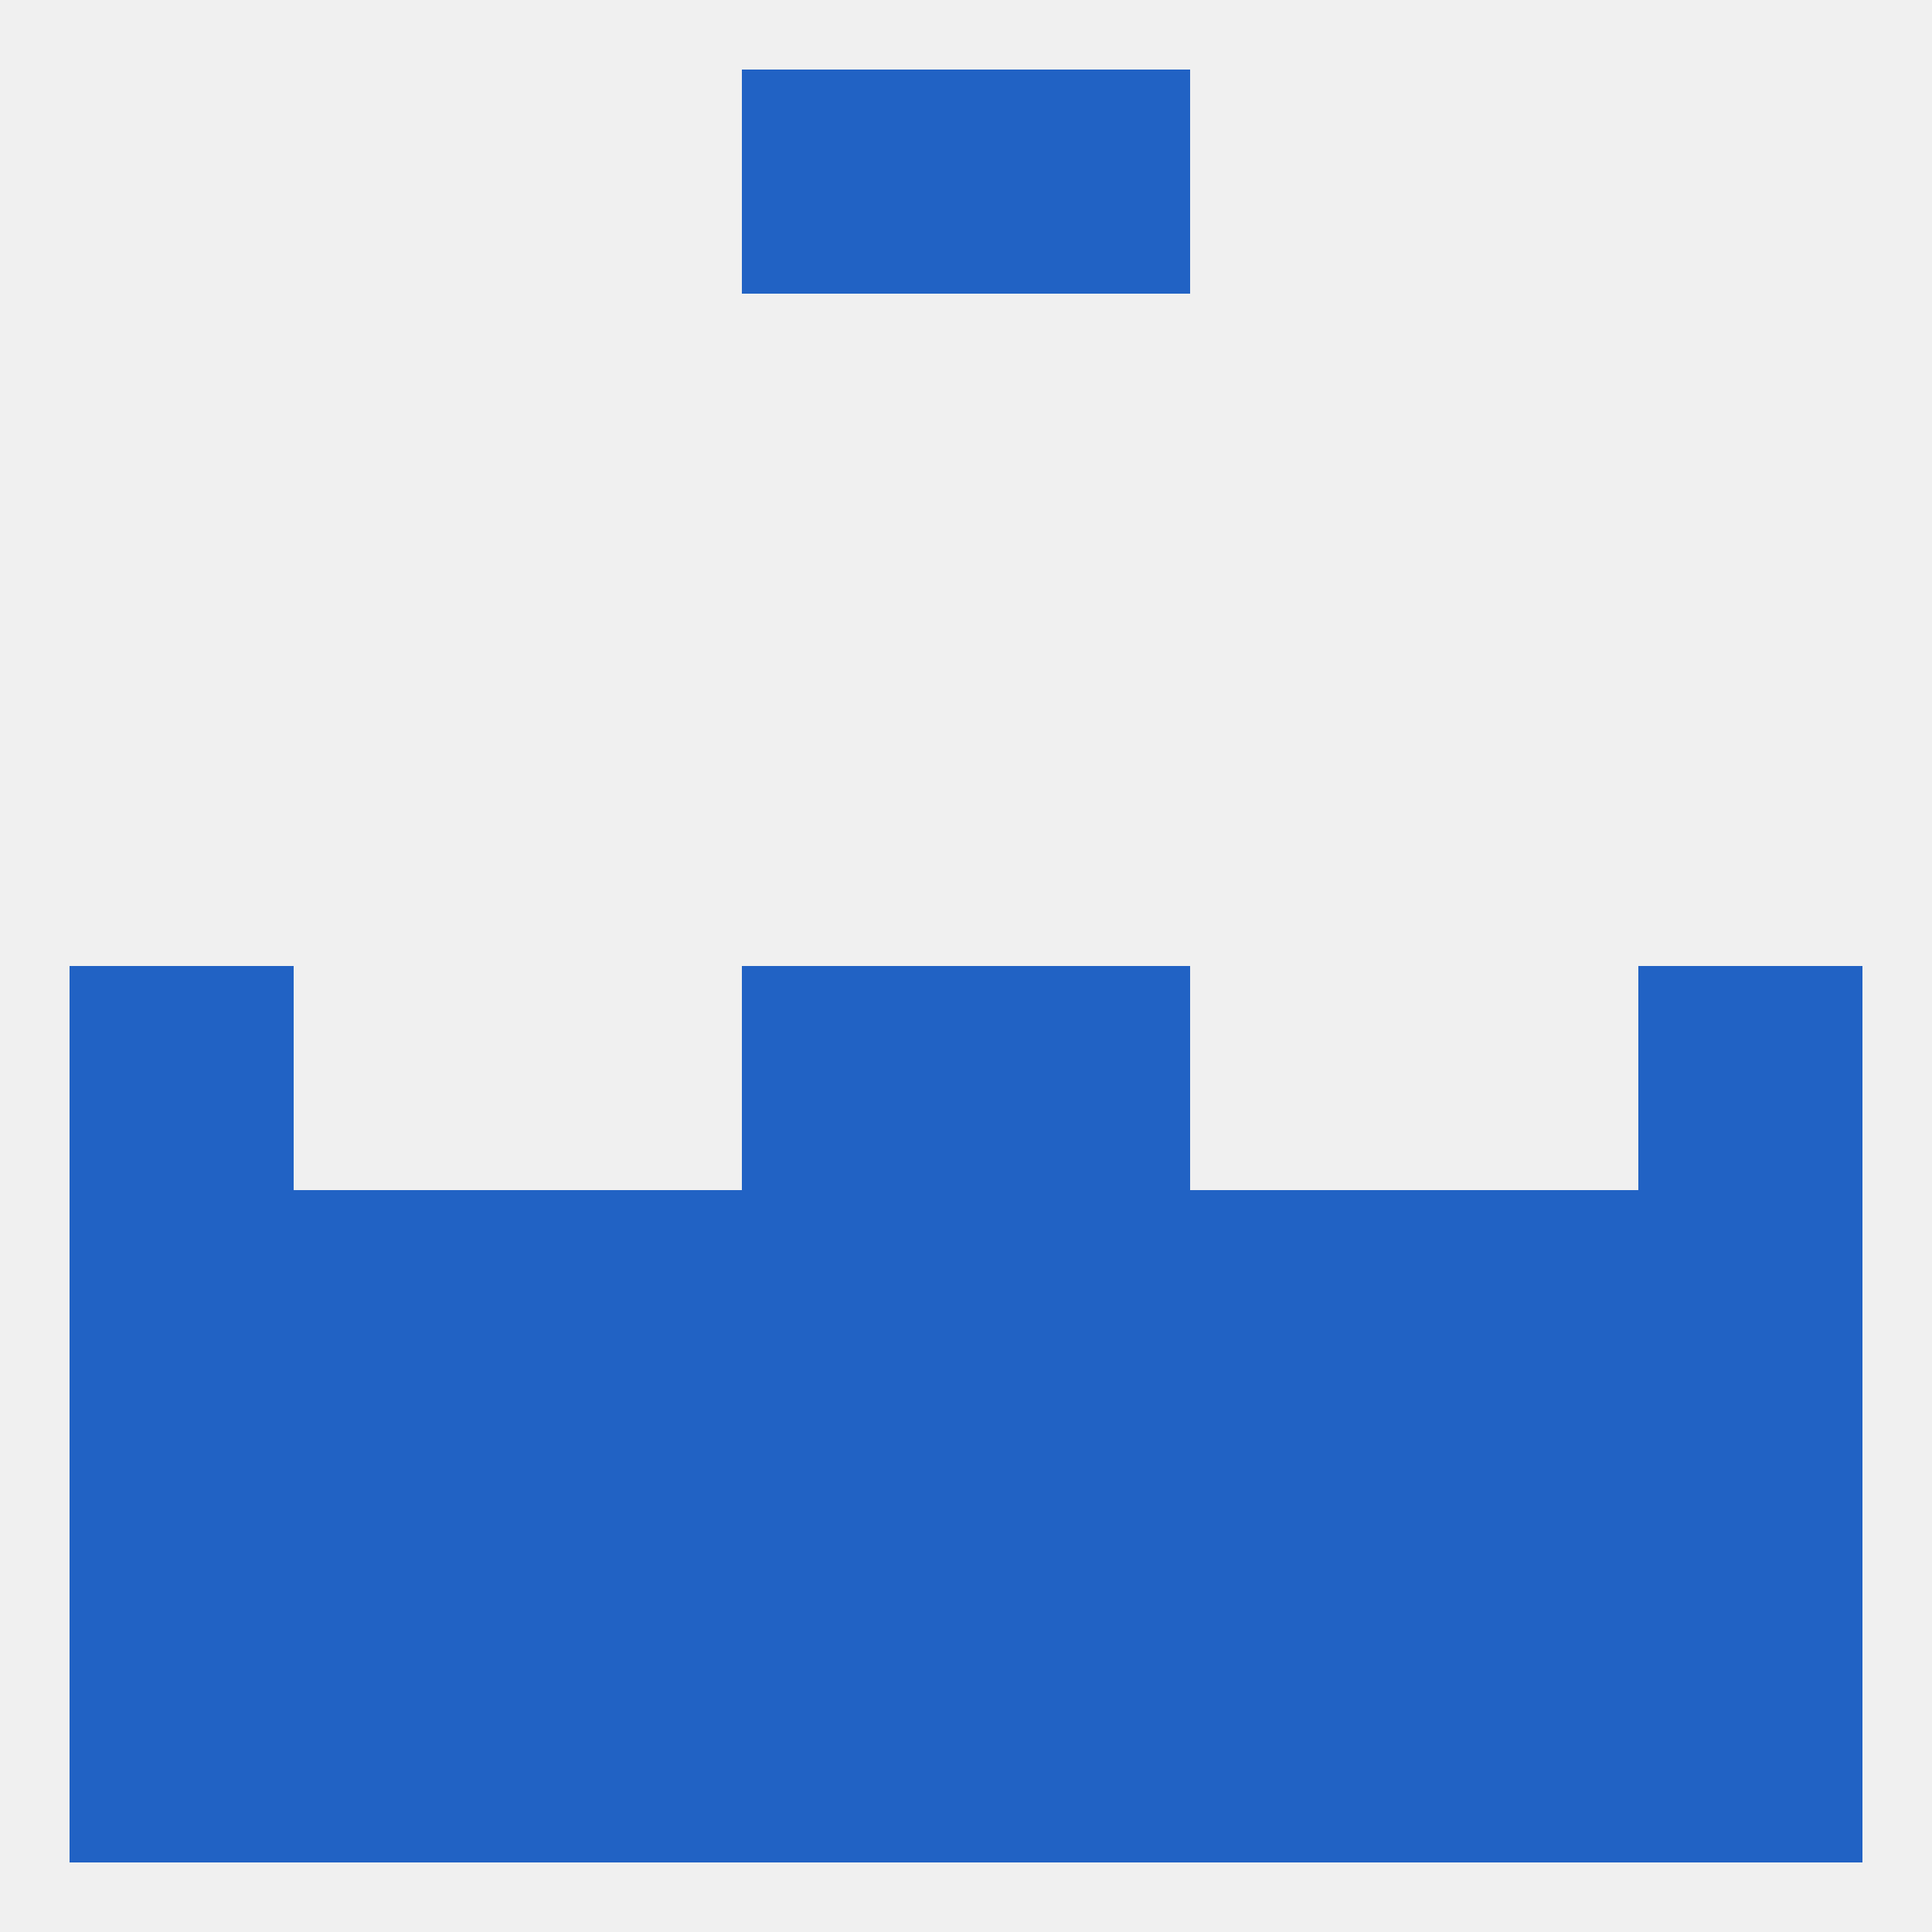 
<!--   <?xml version="1.0"?> -->
<svg version="1.1" baseprofile="full" xmlns="http://www.w3.org/2000/svg" xmlns:xlink="http://www.w3.org/1999/xlink" xmlns:ev="http://www.w3.org/2001/xml-events" width="250" height="250" viewBox="0 0 250 250" >
	<rect width="100%" height="100%" fill="rgba(240,240,240,255)"/>

	<rect x="96" y="9" width="29" height="29" fill="rgba(33,98,196,255)"/>
	<rect x="125" y="9" width="29" height="29" fill="rgba(33,98,196,255)"/>
	<rect x="212" y="125" width="29" height="29" fill="rgba(33,98,196,255)"/>
	<rect x="96" y="125" width="29" height="29" fill="rgba(33,98,196,255)"/>
	<rect x="125" y="125" width="29" height="29" fill="rgba(33,98,196,255)"/>
	<rect x="9" y="125" width="29" height="29" fill="rgba(33,98,196,255)"/>
	<rect x="38" y="154" width="29" height="29" fill="rgba(33,98,196,255)"/>
	<rect x="183" y="154" width="29" height="29" fill="rgba(33,98,196,255)"/>
	<rect x="9" y="154" width="29" height="29" fill="rgba(33,98,196,255)"/>
	<rect x="212" y="154" width="29" height="29" fill="rgba(33,98,196,255)"/>
	<rect x="96" y="154" width="29" height="29" fill="rgba(33,98,196,255)"/>
	<rect x="125" y="154" width="29" height="29" fill="rgba(33,98,196,255)"/>
	<rect x="67" y="154" width="29" height="29" fill="rgba(33,98,196,255)"/>
	<rect x="154" y="154" width="29" height="29" fill="rgba(33,98,196,255)"/>
	<rect x="154" y="183" width="29" height="29" fill="rgba(33,98,196,255)"/>
	<rect x="96" y="183" width="29" height="29" fill="rgba(33,98,196,255)"/>
	<rect x="125" y="183" width="29" height="29" fill="rgba(33,98,196,255)"/>
	<rect x="38" y="183" width="29" height="29" fill="rgba(33,98,196,255)"/>
	<rect x="183" y="183" width="29" height="29" fill="rgba(33,98,196,255)"/>
	<rect x="9" y="183" width="29" height="29" fill="rgba(33,98,196,255)"/>
	<rect x="212" y="183" width="29" height="29" fill="rgba(33,98,196,255)"/>
	<rect x="67" y="183" width="29" height="29" fill="rgba(33,98,196,255)"/>
	<rect x="38" y="212" width="29" height="29" fill="rgba(33,98,196,255)"/>
	<rect x="125" y="212" width="29" height="29" fill="rgba(33,98,196,255)"/>
	<rect x="67" y="212" width="29" height="29" fill="rgba(33,98,196,255)"/>
	<rect x="183" y="212" width="29" height="29" fill="rgba(33,98,196,255)"/>
	<rect x="9" y="212" width="29" height="29" fill="rgba(33,98,196,255)"/>
	<rect x="212" y="212" width="29" height="29" fill="rgba(33,98,196,255)"/>
	<rect x="96" y="212" width="29" height="29" fill="rgba(33,98,196,255)"/>
	<rect x="154" y="212" width="29" height="29" fill="rgba(33,98,196,255)"/>
</svg>